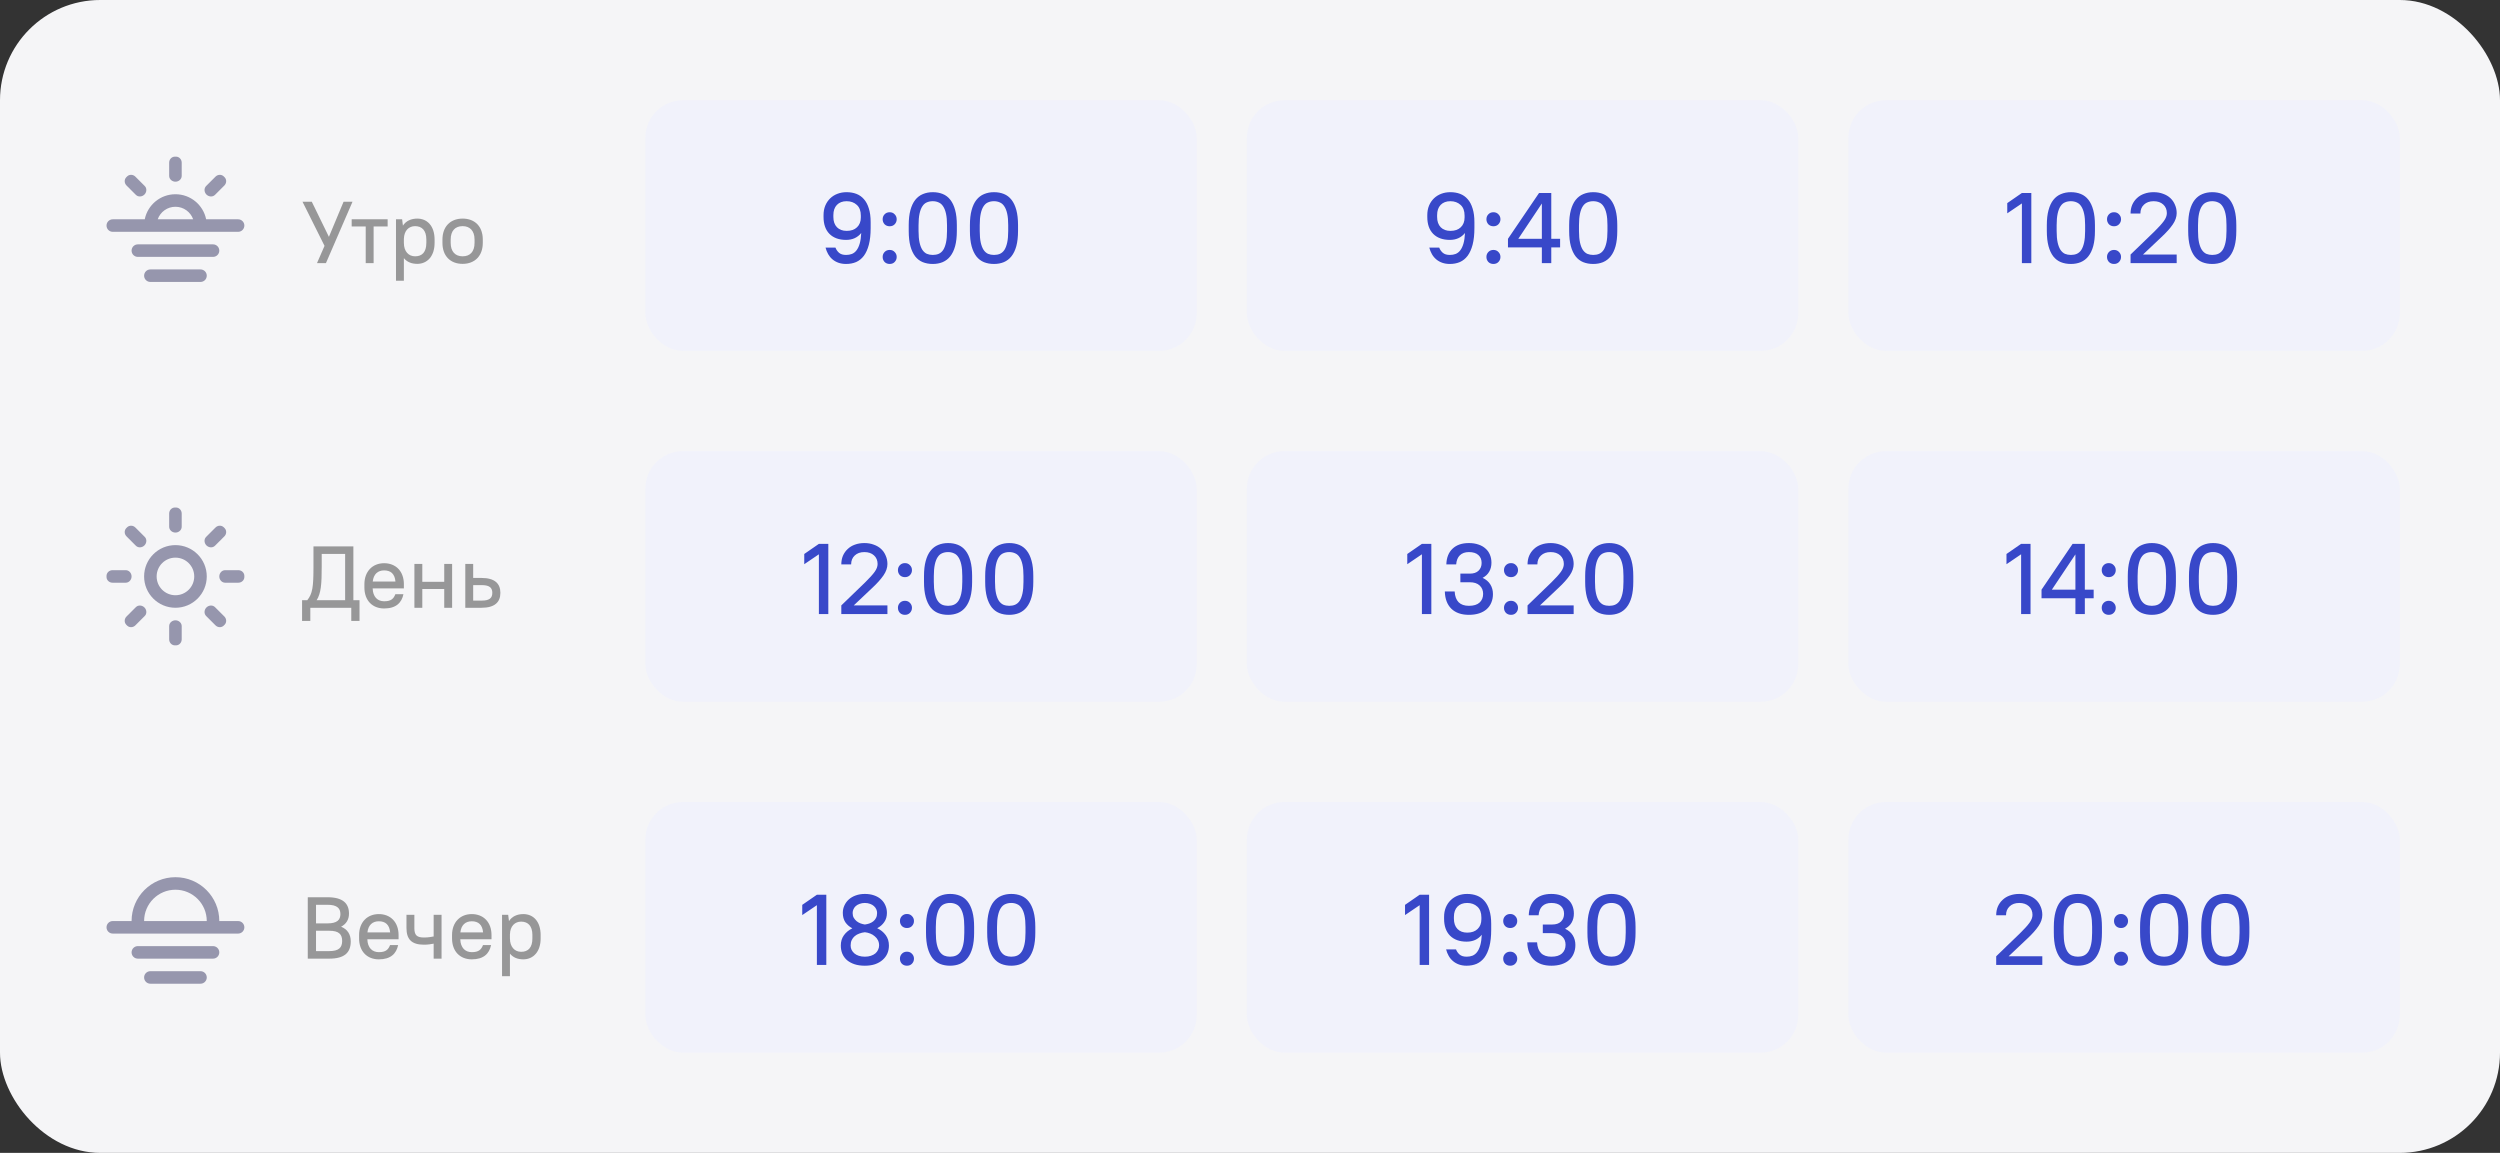 <?xml version="1.0" encoding="UTF-8"?> <svg xmlns="http://www.w3.org/2000/svg" width="399" height="184" viewBox="0 0 399 184" fill="none"><rect x="0" y="0" width="399" height="184" fill="#333333" stroke="none"/> <rect width="399" height="184" rx="16" fill="#F5F5F7"></rect> <g clip-path="url(#clip0_8914_11599)"> <rect x="103" y="16" width="88" height="40" rx="6" fill="#F1F2FB"></rect> <path d="M135.037 42.128C134.589 42.128 134.183 42.064 133.821 41.936C133.458 41.808 133.138 41.627 132.861 41.392C132.583 41.157 132.354 40.88 132.173 40.56C131.991 40.24 131.853 39.893 131.757 39.52H133.341C133.458 39.84 133.65 40.117 133.917 40.352C134.183 40.576 134.557 40.688 135.037 40.688C135.378 40.688 135.687 40.635 135.965 40.528C136.253 40.411 136.498 40.219 136.701 39.952C136.914 39.675 137.085 39.312 137.213 38.864C137.341 38.416 137.421 37.856 137.453 37.184C137.165 37.547 136.813 37.824 136.397 38.016C135.991 38.197 135.538 38.288 135.037 38.288C133.906 38.288 133.021 37.968 132.381 37.328C131.751 36.688 131.437 35.787 131.437 34.624V34.336C131.437 33.781 131.527 33.28 131.709 32.832C131.901 32.373 132.162 31.984 132.493 31.664C132.823 31.344 133.213 31.099 133.661 30.928C134.109 30.757 134.594 30.672 135.117 30.672C135.693 30.672 136.215 30.763 136.685 30.944C137.154 31.125 137.554 31.408 137.885 31.792C138.226 32.176 138.487 32.672 138.669 33.28C138.861 33.877 138.957 34.603 138.957 35.456V36.384C138.957 37.429 138.861 38.32 138.669 39.056C138.477 39.781 138.21 40.373 137.869 40.832C137.527 41.28 137.117 41.611 136.637 41.824C136.157 42.027 135.623 42.128 135.037 42.128ZM135.133 36.848C135.837 36.848 136.386 36.656 136.781 36.272C137.186 35.888 137.389 35.365 137.389 34.704V34.416C137.389 33.659 137.175 33.088 136.749 32.704C136.322 32.309 135.778 32.112 135.117 32.112C134.466 32.112 133.949 32.309 133.565 32.704C133.191 33.099 133.005 33.643 133.005 34.336V34.624C133.005 35.328 133.197 35.877 133.581 36.272C133.965 36.656 134.482 36.848 135.133 36.848ZM141.992 36.112C141.662 36.112 141.39 36.005 141.176 35.792C140.974 35.568 140.872 35.301 140.872 34.992C140.872 34.683 140.974 34.421 141.176 34.208C141.39 33.984 141.662 33.872 141.992 33.872C142.323 33.872 142.59 33.984 142.792 34.208C143.006 34.421 143.112 34.683 143.112 34.992C143.112 35.301 143.006 35.568 142.792 35.792C142.59 36.005 142.323 36.112 141.992 36.112ZM141.992 42.128C141.662 42.128 141.39 42.021 141.176 41.808C140.974 41.584 140.872 41.317 140.872 41.008C140.872 40.699 140.974 40.437 141.176 40.224C141.39 40 141.662 39.888 141.992 39.888C142.323 39.888 142.59 40 142.792 40.224C143.006 40.437 143.112 40.699 143.112 41.008C143.112 41.317 143.006 41.584 142.792 41.808C142.59 42.021 142.323 42.128 141.992 42.128ZM148.872 42.128C148.286 42.128 147.752 42.032 147.272 41.84C146.803 41.648 146.403 41.344 146.072 40.928C145.742 40.501 145.486 39.957 145.304 39.296C145.123 38.624 145.032 37.813 145.032 36.864V35.936C145.032 34.997 145.123 34.197 145.304 33.536C145.486 32.864 145.742 32.32 146.072 31.904C146.414 31.477 146.819 31.168 147.288 30.976C147.768 30.773 148.296 30.672 148.872 30.672C149.459 30.672 149.987 30.768 150.456 30.96C150.936 31.152 151.342 31.461 151.672 31.888C152.003 32.304 152.259 32.848 152.44 33.52C152.622 34.181 152.712 34.987 152.712 35.936V36.864C152.712 37.803 152.622 38.608 152.44 39.28C152.259 39.941 151.998 40.485 151.656 40.912C151.326 41.328 150.92 41.637 150.44 41.84C149.971 42.032 149.448 42.128 148.872 42.128ZM148.872 40.688C149.224 40.688 149.539 40.629 149.816 40.512C150.104 40.384 150.344 40.176 150.536 39.888C150.728 39.589 150.878 39.195 150.984 38.704C151.091 38.213 151.144 37.6 151.144 36.864V35.936C151.144 35.2 151.091 34.592 150.984 34.112C150.878 33.621 150.723 33.227 150.52 32.928C150.328 32.629 150.088 32.421 149.8 32.304C149.523 32.176 149.214 32.112 148.872 32.112C148.52 32.112 148.2 32.176 147.912 32.304C147.635 32.421 147.4 32.629 147.208 32.928C147.016 33.216 146.867 33.605 146.76 34.096C146.654 34.587 146.6 35.2 146.6 35.936V36.864C146.6 37.6 146.654 38.213 146.76 38.704C146.867 39.184 147.016 39.573 147.208 39.872C147.411 40.171 147.651 40.384 147.928 40.512C148.216 40.629 148.531 40.688 148.872 40.688ZM158.638 42.128C158.051 42.128 157.518 42.032 157.038 41.84C156.568 41.648 156.168 41.344 155.838 40.928C155.507 40.501 155.251 39.957 155.07 39.296C154.888 38.624 154.798 37.813 154.798 36.864V35.936C154.798 34.997 154.888 34.197 155.07 33.536C155.251 32.864 155.507 32.32 155.838 31.904C156.179 31.477 156.584 31.168 157.054 30.976C157.534 30.773 158.062 30.672 158.638 30.672C159.224 30.672 159.752 30.768 160.222 30.96C160.702 31.152 161.107 31.461 161.438 31.888C161.768 32.304 162.024 32.848 162.206 33.52C162.387 34.181 162.478 34.987 162.478 35.936V36.864C162.478 37.803 162.387 38.608 162.206 39.28C162.024 39.941 161.763 40.485 161.422 40.912C161.091 41.328 160.686 41.637 160.206 41.84C159.736 42.032 159.214 42.128 158.638 42.128ZM158.638 40.688C158.99 40.688 159.304 40.629 159.582 40.512C159.87 40.384 160.11 40.176 160.302 39.888C160.494 39.589 160.643 39.195 160.75 38.704C160.856 38.213 160.91 37.6 160.91 36.864V35.936C160.91 35.2 160.856 34.592 160.75 34.112C160.643 33.621 160.488 33.227 160.286 32.928C160.094 32.629 159.854 32.421 159.566 32.304C159.288 32.176 158.979 32.112 158.638 32.112C158.286 32.112 157.966 32.176 157.678 32.304C157.4 32.421 157.166 32.629 156.974 32.928C156.782 33.216 156.632 33.605 156.526 34.096C156.419 34.587 156.366 35.2 156.366 35.936V36.864C156.366 37.6 156.419 38.213 156.526 38.704C156.632 39.184 156.782 39.573 156.974 39.872C157.176 40.171 157.416 40.384 157.694 40.512C157.982 40.629 158.296 40.688 158.638 40.688Z" fill="#3848C9"></path> <rect x="199" y="16" width="88" height="40" rx="6" fill="#F1F2FB"></rect> <path d="M231.396 42.128C230.948 42.128 230.543 42.064 230.18 41.936C229.817 41.808 229.497 41.627 229.22 41.392C228.943 41.157 228.713 40.88 228.532 40.56C228.351 40.24 228.212 39.893 228.116 39.52H229.7C229.817 39.84 230.009 40.117 230.276 40.352C230.543 40.576 230.916 40.688 231.396 40.688C231.737 40.688 232.047 40.635 232.324 40.528C232.612 40.411 232.857 40.219 233.06 39.952C233.273 39.675 233.444 39.312 233.572 38.864C233.7 38.416 233.78 37.856 233.812 37.184C233.524 37.547 233.172 37.824 232.756 38.016C232.351 38.197 231.897 38.288 231.396 38.288C230.265 38.288 229.38 37.968 228.74 37.328C228.111 36.688 227.796 35.787 227.796 34.624V34.336C227.796 33.781 227.887 33.28 228.068 32.832C228.26 32.373 228.521 31.984 228.852 31.664C229.183 31.344 229.572 31.099 230.02 30.928C230.468 30.757 230.953 30.672 231.476 30.672C232.052 30.672 232.575 30.763 233.044 30.944C233.513 31.125 233.913 31.408 234.244 31.792C234.585 32.176 234.847 32.672 235.028 33.28C235.22 33.877 235.316 34.603 235.316 35.456V36.384C235.316 37.429 235.22 38.32 235.028 39.056C234.836 39.781 234.569 40.373 234.228 40.832C233.887 41.28 233.476 41.611 232.996 41.824C232.516 42.027 231.983 42.128 231.396 42.128ZM231.492 36.848C232.196 36.848 232.745 36.656 233.14 36.272C233.545 35.888 233.748 35.365 233.748 34.704V34.416C233.748 33.659 233.535 33.088 233.108 32.704C232.681 32.309 232.137 32.112 231.476 32.112C230.825 32.112 230.308 32.309 229.924 32.704C229.551 33.099 229.364 33.643 229.364 34.336V34.624C229.364 35.328 229.556 35.877 229.94 36.272C230.324 36.656 230.841 36.848 231.492 36.848ZM238.352 36.112C238.021 36.112 237.749 36.005 237.536 35.792C237.333 35.568 237.232 35.301 237.232 34.992C237.232 34.683 237.333 34.421 237.536 34.208C237.749 33.984 238.021 33.872 238.352 33.872C238.682 33.872 238.949 33.984 239.152 34.208C239.365 34.421 239.472 34.683 239.472 34.992C239.472 35.301 239.365 35.568 239.152 35.792C238.949 36.005 238.682 36.112 238.352 36.112ZM238.352 42.128C238.021 42.128 237.749 42.021 237.536 41.808C237.333 41.584 237.232 41.317 237.232 41.008C237.232 40.699 237.333 40.437 237.536 40.224C237.749 40 238.021 39.888 238.352 39.888C238.682 39.888 238.949 40 239.152 40.224C239.365 40.437 239.472 40.699 239.472 41.008C239.472 41.317 239.365 41.584 239.152 41.808C238.949 42.021 238.682 42.128 238.352 42.128ZM240.672 38.112L245.632 30.8H247.584V38.112H248.992V39.488H247.584V42H246.08V39.488H240.672V38.112ZM246.08 38.112V32.48L242.32 38.112H246.08ZM254.278 42.128C253.692 42.128 253.158 42.032 252.678 41.84C252.209 41.648 251.809 41.344 251.478 40.928C251.148 40.501 250.892 39.957 250.71 39.296C250.529 38.624 250.438 37.813 250.438 36.864V35.936C250.438 34.997 250.529 34.197 250.71 33.536C250.892 32.864 251.148 32.32 251.478 31.904C251.82 31.477 252.225 31.168 252.694 30.976C253.174 30.773 253.702 30.672 254.278 30.672C254.865 30.672 255.393 30.768 255.862 30.96C256.342 31.152 256.748 31.461 257.078 31.888C257.409 32.304 257.665 32.848 257.846 33.52C258.028 34.181 258.118 34.987 258.118 35.936V36.864C258.118 37.803 258.028 38.608 257.846 39.28C257.665 39.941 257.404 40.485 257.062 40.912C256.732 41.328 256.326 41.637 255.846 41.84C255.377 42.032 254.854 42.128 254.278 42.128ZM254.278 40.688C254.63 40.688 254.945 40.629 255.222 40.512C255.51 40.384 255.75 40.176 255.942 39.888C256.134 39.589 256.284 39.195 256.39 38.704C256.497 38.213 256.55 37.6 256.55 36.864V35.936C256.55 35.2 256.497 34.592 256.39 34.112C256.284 33.621 256.129 33.227 255.926 32.928C255.734 32.629 255.494 32.421 255.206 32.304C254.929 32.176 254.62 32.112 254.278 32.112C253.926 32.112 253.606 32.176 253.318 32.304C253.041 32.421 252.806 32.629 252.614 32.928C252.422 33.216 252.273 33.605 252.166 34.096C252.06 34.587 252.006 35.2 252.006 35.936V36.864C252.006 37.6 252.06 38.213 252.166 38.704C252.273 39.184 252.422 39.573 252.614 39.872C252.817 40.171 253.057 40.384 253.334 40.512C253.622 40.629 253.937 40.688 254.278 40.688Z" fill="#3848C9"></path> <rect x="295" y="16" width="88" height="40" rx="6" fill="#F1F2FB"></rect> <path d="M320.359 32.416L322.695 30.8H324.199V42H322.695V32.464L320.359 34.048V32.416ZM330.513 42.128C329.926 42.128 329.393 42.032 328.913 41.84C328.443 41.648 328.043 41.344 327.713 40.928C327.382 40.501 327.126 39.957 326.945 39.296C326.763 38.624 326.673 37.813 326.673 36.864V35.936C326.673 34.997 326.763 34.197 326.945 33.536C327.126 32.864 327.382 32.32 327.713 31.904C328.054 31.477 328.459 31.168 328.929 30.976C329.409 30.773 329.937 30.672 330.513 30.672C331.099 30.672 331.627 30.768 332.097 30.96C332.577 31.152 332.982 31.461 333.313 31.888C333.643 32.304 333.899 32.848 334.081 33.52C334.262 34.181 334.353 34.987 334.353 35.936V36.864C334.353 37.803 334.262 38.608 334.081 39.28C333.899 39.941 333.638 40.485 333.297 40.912C332.966 41.328 332.561 41.637 332.081 41.84C331.611 42.032 331.089 42.128 330.513 42.128ZM330.513 40.688C330.865 40.688 331.179 40.629 331.457 40.512C331.745 40.384 331.985 40.176 332.177 39.888C332.369 39.589 332.518 39.195 332.625 38.704C332.731 38.213 332.785 37.6 332.785 36.864V35.936C332.785 35.2 332.731 34.592 332.625 34.112C332.518 33.621 332.363 33.227 332.161 32.928C331.969 32.629 331.729 32.421 331.441 32.304C331.163 32.176 330.854 32.112 330.513 32.112C330.161 32.112 329.841 32.176 329.553 32.304C329.275 32.421 329.041 32.629 328.849 32.928C328.657 33.216 328.507 33.605 328.401 34.096C328.294 34.587 328.241 35.2 328.241 35.936V36.864C328.241 37.6 328.294 38.213 328.401 38.704C328.507 39.184 328.657 39.573 328.849 39.872C329.051 40.171 329.291 40.384 329.569 40.512C329.857 40.629 330.171 40.688 330.513 40.688ZM337.398 36.112C337.068 36.112 336.796 36.005 336.582 35.792C336.38 35.568 336.278 35.301 336.278 34.992C336.278 34.683 336.38 34.421 336.582 34.208C336.796 33.984 337.068 33.872 337.398 33.872C337.729 33.872 337.996 33.984 338.198 34.208C338.412 34.421 338.518 34.683 338.518 34.992C338.518 35.301 338.412 35.568 338.198 35.792C337.996 36.005 337.729 36.112 337.398 36.112ZM337.398 42.128C337.068 42.128 336.796 42.021 336.582 41.808C336.38 41.584 336.278 41.317 336.278 41.008C336.278 40.699 336.38 40.437 336.582 40.224C336.796 40 337.068 39.888 337.398 39.888C337.729 39.888 337.996 40 338.198 40.224C338.412 40.437 338.518 40.699 338.518 41.008C338.518 41.317 338.412 41.584 338.198 41.808C337.996 42.021 337.729 42.128 337.398 42.128ZM340.038 40.624L343.862 36.928C344.545 36.256 345.041 35.707 345.35 35.28C345.67 34.843 345.83 34.421 345.83 34.016C345.83 33.451 345.638 32.992 345.254 32.64C344.87 32.288 344.358 32.112 343.718 32.112C343.078 32.112 342.566 32.293 342.182 32.656C341.798 33.008 341.606 33.483 341.606 34.08H340.038C340.038 33.579 340.124 33.12 340.294 32.704C340.476 32.288 340.726 31.931 341.046 31.632C341.366 31.323 341.75 31.088 342.198 30.928C342.657 30.757 343.164 30.672 343.718 30.672C344.273 30.672 344.774 30.757 345.222 30.928C345.681 31.088 346.07 31.317 346.39 31.616C346.71 31.915 346.956 32.272 347.126 32.688C347.308 33.093 347.398 33.536 347.398 34.016C347.398 34.613 347.19 35.216 346.774 35.824C346.358 36.432 345.756 37.104 344.966 37.84L342.022 40.624H347.398V42H340.038V40.624ZM353.075 42.128C352.489 42.128 351.955 42.032 351.475 41.84C351.006 41.648 350.606 41.344 350.275 40.928C349.945 40.501 349.689 39.957 349.507 39.296C349.326 38.624 349.235 37.813 349.235 36.864V35.936C349.235 34.997 349.326 34.197 349.507 33.536C349.689 32.864 349.945 32.32 350.275 31.904C350.617 31.477 351.022 31.168 351.491 30.976C351.971 30.773 352.499 30.672 353.075 30.672C353.662 30.672 354.19 30.768 354.659 30.96C355.139 31.152 355.545 31.461 355.875 31.888C356.206 32.304 356.462 32.848 356.643 33.52C356.825 34.181 356.915 34.987 356.915 35.936V36.864C356.915 37.803 356.825 38.608 356.643 39.28C356.462 39.941 356.201 40.485 355.859 40.912C355.529 41.328 355.123 41.637 354.643 41.84C354.174 42.032 353.651 42.128 353.075 42.128ZM353.075 40.688C353.427 40.688 353.742 40.629 354.019 40.512C354.307 40.384 354.547 40.176 354.739 39.888C354.931 39.589 355.081 39.195 355.187 38.704C355.294 38.213 355.347 37.6 355.347 36.864V35.936C355.347 35.2 355.294 34.592 355.187 34.112C355.081 33.621 354.926 33.227 354.723 32.928C354.531 32.629 354.291 32.421 354.003 32.304C353.726 32.176 353.417 32.112 353.075 32.112C352.723 32.112 352.403 32.176 352.115 32.304C351.838 32.421 351.603 32.629 351.411 32.928C351.219 33.216 351.07 33.605 350.963 34.096C350.857 34.587 350.803 35.2 350.803 35.936V36.864C350.803 37.6 350.857 38.213 350.963 38.704C351.07 39.184 351.219 39.573 351.411 39.872C351.614 40.171 351.854 40.384 352.131 40.512C352.419 40.629 352.734 40.688 353.075 40.688Z" fill="#3848C9"></path> </g> <g clip-path="url(#clip1_8914_11599)"> <rect x="103" y="72" width="88" height="40" rx="6" fill="#F1F2FB"></rect> <path d="M128.359 88.416L130.695 86.8H132.199V98H130.695V88.464L128.359 90.048V88.416ZM134.273 96.624L138.097 92.928C138.779 92.256 139.275 91.707 139.585 91.28C139.905 90.843 140.065 90.421 140.065 90.016C140.065 89.451 139.873 88.992 139.489 88.64C139.105 88.288 138.593 88.112 137.953 88.112C137.313 88.112 136.801 88.293 136.417 88.656C136.033 89.008 135.841 89.483 135.841 90.08H134.273C134.273 89.579 134.358 89.12 134.529 88.704C134.71 88.288 134.961 87.931 135.281 87.632C135.601 87.323 135.985 87.088 136.433 86.928C136.891 86.757 137.398 86.672 137.953 86.672C138.507 86.672 139.009 86.757 139.457 86.928C139.915 87.088 140.305 87.317 140.625 87.616C140.945 87.915 141.19 88.272 141.361 88.688C141.542 89.093 141.633 89.536 141.633 90.016C141.633 90.613 141.425 91.216 141.009 91.824C140.593 92.432 139.99 93.104 139.201 93.84L136.257 96.624H141.633V98H134.273V96.624ZM144.43 92.112C144.099 92.112 143.827 92.005 143.614 91.792C143.411 91.568 143.31 91.301 143.31 90.992C143.31 90.683 143.411 90.421 143.614 90.208C143.827 89.984 144.099 89.872 144.43 89.872C144.76 89.872 145.027 89.984 145.23 90.208C145.443 90.421 145.55 90.683 145.55 90.992C145.55 91.301 145.443 91.568 145.23 91.792C145.027 92.005 144.76 92.112 144.43 92.112ZM144.43 98.128C144.099 98.128 143.827 98.021 143.614 97.808C143.411 97.584 143.31 97.317 143.31 97.008C143.31 96.699 143.411 96.437 143.614 96.224C143.827 96 144.099 95.888 144.43 95.888C144.76 95.888 145.027 96 145.23 96.224C145.443 96.437 145.55 96.699 145.55 97.008C145.55 97.317 145.443 97.584 145.23 97.808C145.027 98.021 144.76 98.128 144.43 98.128ZM151.31 98.128C150.723 98.128 150.19 98.032 149.71 97.84C149.24 97.648 148.84 97.344 148.51 96.928C148.179 96.501 147.923 95.957 147.742 95.296C147.56 94.624 147.47 93.813 147.47 92.864V91.936C147.47 90.997 147.56 90.197 147.742 89.536C147.923 88.864 148.179 88.32 148.51 87.904C148.851 87.477 149.256 87.168 149.726 86.976C150.206 86.773 150.734 86.672 151.31 86.672C151.896 86.672 152.424 86.768 152.894 86.96C153.374 87.152 153.779 87.461 154.11 87.888C154.44 88.304 154.696 88.848 154.878 89.52C155.059 90.181 155.15 90.987 155.15 91.936V92.864C155.15 93.803 155.059 94.608 154.878 95.28C154.696 95.941 154.435 96.485 154.094 96.912C153.763 97.328 153.358 97.637 152.878 97.84C152.408 98.032 151.886 98.128 151.31 98.128ZM151.31 96.688C151.662 96.688 151.976 96.629 152.254 96.512C152.542 96.384 152.782 96.176 152.974 95.888C153.166 95.589 153.315 95.195 153.422 94.704C153.528 94.213 153.582 93.6 153.582 92.864V91.936C153.582 91.2 153.528 90.592 153.422 90.112C153.315 89.621 153.16 89.227 152.958 88.928C152.766 88.629 152.526 88.421 152.238 88.304C151.96 88.176 151.651 88.112 151.31 88.112C150.958 88.112 150.638 88.176 150.35 88.304C150.072 88.421 149.838 88.629 149.646 88.928C149.454 89.216 149.304 89.605 149.198 90.096C149.091 90.587 149.038 91.2 149.038 91.936V92.864C149.038 93.6 149.091 94.213 149.198 94.704C149.304 95.184 149.454 95.573 149.646 95.872C149.848 96.171 150.088 96.384 150.366 96.512C150.654 96.629 150.968 96.688 151.31 96.688ZM161.075 98.128C160.489 98.128 159.955 98.032 159.475 97.84C159.006 97.648 158.606 97.344 158.275 96.928C157.945 96.501 157.689 95.957 157.507 95.296C157.326 94.624 157.235 93.813 157.235 92.864V91.936C157.235 90.997 157.326 90.197 157.507 89.536C157.689 88.864 157.945 88.32 158.275 87.904C158.617 87.477 159.022 87.168 159.491 86.976C159.971 86.773 160.499 86.672 161.075 86.672C161.662 86.672 162.19 86.768 162.659 86.96C163.139 87.152 163.545 87.461 163.875 87.888C164.206 88.304 164.462 88.848 164.643 89.52C164.825 90.181 164.915 90.987 164.915 91.936V92.864C164.915 93.803 164.825 94.608 164.643 95.28C164.462 95.941 164.201 96.485 163.859 96.912C163.529 97.328 163.123 97.637 162.643 97.84C162.174 98.032 161.651 98.128 161.075 98.128ZM161.075 96.688C161.427 96.688 161.742 96.629 162.019 96.512C162.307 96.384 162.547 96.176 162.739 95.888C162.931 95.589 163.081 95.195 163.187 94.704C163.294 94.213 163.347 93.6 163.347 92.864V91.936C163.347 91.2 163.294 90.592 163.187 90.112C163.081 89.621 162.926 89.227 162.723 88.928C162.531 88.629 162.291 88.421 162.003 88.304C161.726 88.176 161.417 88.112 161.075 88.112C160.723 88.112 160.403 88.176 160.115 88.304C159.838 88.421 159.603 88.629 159.411 88.928C159.219 89.216 159.07 89.605 158.963 90.096C158.857 90.587 158.803 91.2 158.803 91.936V92.864C158.803 93.6 158.857 94.213 158.963 94.704C159.07 95.184 159.219 95.573 159.411 95.872C159.614 96.171 159.854 96.384 160.131 96.512C160.419 96.629 160.734 96.688 161.075 96.688Z" fill="#3848C9"></path> <rect x="199" y="72" width="88" height="40" rx="6" fill="#F1F2FB"></rect> <path d="M224.601 88.416L226.937 86.8H228.441V98H226.937V88.464L224.601 90.048V88.416ZM234.435 98.128C233.24 98.128 232.307 97.803 231.635 97.152C230.974 96.501 230.627 95.584 230.595 94.4H232.163C232.248 95.925 233.006 96.688 234.435 96.688C235.192 96.688 235.758 96.517 236.131 96.176C236.515 95.824 236.707 95.36 236.707 94.784C236.707 94.229 236.52 93.781 236.147 93.44C235.784 93.099 235.262 92.928 234.579 92.928H233.075V91.552H234.579C235.187 91.552 235.651 91.397 235.971 91.088C236.302 90.768 236.467 90.352 236.467 89.84C236.467 89.317 236.296 88.901 235.955 88.592C235.614 88.272 235.107 88.112 234.435 88.112C233.827 88.112 233.347 88.283 232.995 88.624C232.654 88.955 232.456 89.44 232.403 90.08H230.835C230.867 89.013 231.192 88.181 231.811 87.584C232.44 86.976 233.315 86.672 234.435 86.672C235.011 86.672 235.523 86.752 235.971 86.912C236.419 87.061 236.792 87.275 237.091 87.552C237.4 87.819 237.635 88.149 237.795 88.544C237.955 88.928 238.035 89.349 238.035 89.808C238.035 90.341 237.918 90.816 237.683 91.232C237.448 91.648 237.096 91.979 236.627 92.224C237.171 92.48 237.582 92.832 237.859 93.28C238.136 93.728 238.275 94.24 238.275 94.816C238.275 95.307 238.19 95.755 238.019 96.16C237.859 96.565 237.614 96.917 237.283 97.216C236.963 97.504 236.563 97.728 236.083 97.888C235.603 98.048 235.054 98.128 234.435 98.128ZM241.156 92.112C240.826 92.112 240.554 92.005 240.34 91.792C240.138 91.568 240.036 91.301 240.036 90.992C240.036 90.683 240.138 90.421 240.34 90.208C240.554 89.984 240.826 89.872 241.156 89.872C241.487 89.872 241.754 89.984 241.956 90.208C242.17 90.421 242.276 90.683 242.276 90.992C242.276 91.301 242.17 91.568 241.956 91.792C241.754 92.005 241.487 92.112 241.156 92.112ZM241.156 98.128C240.826 98.128 240.554 98.021 240.34 97.808C240.138 97.584 240.036 97.317 240.036 97.008C240.036 96.699 240.138 96.437 240.34 96.224C240.554 96 240.826 95.888 241.156 95.888C241.487 95.888 241.754 96 241.956 96.224C242.17 96.437 242.276 96.699 242.276 97.008C242.276 97.317 242.17 97.584 241.956 97.808C241.754 98.021 241.487 98.128 241.156 98.128ZM243.796 96.624L247.62 92.928C248.303 92.256 248.799 91.707 249.108 91.28C249.428 90.843 249.588 90.421 249.588 90.016C249.588 89.451 249.396 88.992 249.012 88.64C248.628 88.288 248.116 88.112 247.476 88.112C246.836 88.112 246.324 88.293 245.94 88.656C245.556 89.008 245.364 89.483 245.364 90.08H243.796C243.796 89.579 243.882 89.12 244.052 88.704C244.234 88.288 244.484 87.931 244.804 87.632C245.124 87.323 245.508 87.088 245.956 86.928C246.415 86.757 246.922 86.672 247.476 86.672C248.031 86.672 248.532 86.757 248.98 86.928C249.439 87.088 249.828 87.317 250.148 87.616C250.468 87.915 250.714 88.272 250.884 88.688C251.066 89.093 251.156 89.536 251.156 90.016C251.156 90.613 250.948 91.216 250.532 91.824C250.116 92.432 249.514 93.104 248.724 93.84L245.78 96.624H251.156V98H243.796V96.624ZM256.833 98.128C256.246 98.128 255.713 98.032 255.233 97.84C254.764 97.648 254.364 97.344 254.033 96.928C253.702 96.501 253.446 95.957 253.265 95.296C253.084 94.624 252.993 93.813 252.993 92.864V91.936C252.993 90.997 253.084 90.197 253.265 89.536C253.446 88.864 253.702 88.32 254.033 87.904C254.374 87.477 254.78 87.168 255.249 86.976C255.729 86.773 256.257 86.672 256.833 86.672C257.42 86.672 257.948 86.768 258.417 86.96C258.897 87.152 259.302 87.461 259.633 87.888C259.964 88.304 260.22 88.848 260.401 89.52C260.582 90.181 260.673 90.987 260.673 91.936V92.864C260.673 93.803 260.582 94.608 260.401 95.28C260.22 95.941 259.958 96.485 259.617 96.912C259.286 97.328 258.881 97.637 258.401 97.84C257.932 98.032 257.409 98.128 256.833 98.128ZM256.833 96.688C257.185 96.688 257.5 96.629 257.777 96.512C258.065 96.384 258.305 96.176 258.497 95.888C258.689 95.589 258.838 95.195 258.945 94.704C259.052 94.213 259.105 93.6 259.105 92.864V91.936C259.105 91.2 259.052 90.592 258.945 90.112C258.838 89.621 258.684 89.227 258.481 88.928C258.289 88.629 258.049 88.421 257.761 88.304C257.484 88.176 257.174 88.112 256.833 88.112C256.481 88.112 256.161 88.176 255.873 88.304C255.596 88.421 255.361 88.629 255.169 88.928C254.977 89.216 254.828 89.605 254.721 90.096C254.614 90.587 254.561 91.2 254.561 91.936V92.864C254.561 93.6 254.614 94.213 254.721 94.704C254.828 95.184 254.977 95.573 255.169 95.872C255.372 96.171 255.612 96.384 255.889 96.512C256.177 96.629 256.492 96.688 256.833 96.688Z" fill="#3848C9"></path> <rect x="295" y="72" width="88" height="40" rx="6" fill="#F1F2FB"></rect> <path d="M320.234 88.416L322.57 86.8H324.074V98H322.57V88.464L320.234 90.048V88.416ZM325.828 94.112L330.788 86.8H332.74V94.112H334.148V95.488H332.74V98H331.236V95.488H325.828V94.112ZM331.236 94.112V88.48L327.476 94.112H331.236ZM336.555 92.112C336.224 92.112 335.952 92.005 335.739 91.792C335.536 91.568 335.435 91.301 335.435 90.992C335.435 90.683 335.536 90.421 335.739 90.208C335.952 89.984 336.224 89.872 336.555 89.872C336.885 89.872 337.152 89.984 337.355 90.208C337.568 90.421 337.675 90.683 337.675 90.992C337.675 91.301 337.568 91.568 337.355 91.792C337.152 92.005 336.885 92.112 336.555 92.112ZM336.555 98.128C336.224 98.128 335.952 98.021 335.739 97.808C335.536 97.584 335.435 97.317 335.435 97.008C335.435 96.699 335.536 96.437 335.739 96.224C335.952 96 336.224 95.888 336.555 95.888C336.885 95.888 337.152 96 337.355 96.224C337.568 96.437 337.675 96.699 337.675 97.008C337.675 97.317 337.568 97.584 337.355 97.808C337.152 98.021 336.885 98.128 336.555 98.128ZM343.435 98.128C342.848 98.128 342.315 98.032 341.835 97.84C341.365 97.648 340.965 97.344 340.635 96.928C340.304 96.501 340.048 95.957 339.867 95.296C339.685 94.624 339.595 93.813 339.595 92.864V91.936C339.595 90.997 339.685 90.197 339.867 89.536C340.048 88.864 340.304 88.32 340.635 87.904C340.976 87.477 341.381 87.168 341.851 86.976C342.331 86.773 342.859 86.672 343.435 86.672C344.021 86.672 344.549 86.768 345.019 86.96C345.499 87.152 345.904 87.461 346.235 87.888C346.565 88.304 346.821 88.848 347.003 89.52C347.184 90.181 347.275 90.987 347.275 91.936V92.864C347.275 93.803 347.184 94.608 347.003 95.28C346.821 95.941 346.56 96.485 346.219 96.912C345.888 97.328 345.483 97.637 345.003 97.84C344.533 98.032 344.011 98.128 343.435 98.128ZM343.435 96.688C343.787 96.688 344.101 96.629 344.379 96.512C344.667 96.384 344.907 96.176 345.099 95.888C345.291 95.589 345.44 95.195 345.547 94.704C345.653 94.213 345.707 93.6 345.707 92.864V91.936C345.707 91.2 345.653 90.592 345.547 90.112C345.44 89.621 345.285 89.227 345.083 88.928C344.891 88.629 344.651 88.421 344.363 88.304C344.085 88.176 343.776 88.112 343.435 88.112C343.083 88.112 342.763 88.176 342.475 88.304C342.197 88.421 341.963 88.629 341.771 88.928C341.579 89.216 341.429 89.605 341.323 90.096C341.216 90.587 341.163 91.2 341.163 91.936V92.864C341.163 93.6 341.216 94.213 341.323 94.704C341.429 95.184 341.579 95.573 341.771 95.872C341.973 96.171 342.213 96.384 342.491 96.512C342.779 96.629 343.093 96.688 343.435 96.688ZM353.2 98.128C352.614 98.128 352.08 98.032 351.6 97.84C351.131 97.648 350.731 97.344 350.4 96.928C350.07 96.501 349.814 95.957 349.632 95.296C349.451 94.624 349.36 93.813 349.36 92.864V91.936C349.36 90.997 349.451 90.197 349.632 89.536C349.814 88.864 350.07 88.32 350.4 87.904C350.742 87.477 351.147 87.168 351.616 86.976C352.096 86.773 352.624 86.672 353.2 86.672C353.787 86.672 354.315 86.768 354.784 86.96C355.264 87.152 355.67 87.461 356 87.888C356.331 88.304 356.587 88.848 356.768 89.52C356.95 90.181 357.04 90.987 357.04 91.936V92.864C357.04 93.803 356.95 94.608 356.768 95.28C356.587 95.941 356.326 96.485 355.984 96.912C355.654 97.328 355.248 97.637 354.768 97.84C354.299 98.032 353.776 98.128 353.2 98.128ZM353.2 96.688C353.552 96.688 353.867 96.629 354.144 96.512C354.432 96.384 354.672 96.176 354.864 95.888C355.056 95.589 355.206 95.195 355.312 94.704C355.419 94.213 355.472 93.6 355.472 92.864V91.936C355.472 91.2 355.419 90.592 355.312 90.112C355.206 89.621 355.051 89.227 354.848 88.928C354.656 88.629 354.416 88.421 354.128 88.304C353.851 88.176 353.542 88.112 353.2 88.112C352.848 88.112 352.528 88.176 352.24 88.304C351.963 88.421 351.728 88.629 351.536 88.928C351.344 89.216 351.195 89.605 351.088 90.096C350.982 90.587 350.928 91.2 350.928 91.936V92.864C350.928 93.6 350.982 94.213 351.088 94.704C351.195 95.184 351.344 95.573 351.536 95.872C351.739 96.171 351.979 96.384 352.256 96.512C352.544 96.629 352.859 96.688 353.2 96.688Z" fill="#3848C9"></path> </g> <g clip-path="url(#clip2_8914_11599)"> <rect x="103" y="128" width="88" height="40" rx="6" fill="#F1F2FB"></rect> <path d="M128.039 144.416L130.375 142.8H131.879V154H130.375V144.464L128.039 146.048V144.416ZM138.033 154.128C137.403 154.128 136.849 154.048 136.369 153.888C135.899 153.728 135.499 153.509 135.169 153.232C134.849 152.944 134.603 152.603 134.433 152.208C134.273 151.813 134.193 151.381 134.193 150.912C134.193 150.272 134.358 149.723 134.689 149.264C135.03 148.795 135.478 148.427 136.033 148.16C135.563 147.915 135.19 147.589 134.913 147.184C134.646 146.779 134.513 146.283 134.513 145.696C134.513 145.269 134.598 144.875 134.769 144.512C134.939 144.139 135.174 143.819 135.473 143.552C135.782 143.275 136.15 143.061 136.577 142.912C137.014 142.752 137.499 142.672 138.033 142.672C138.577 142.672 139.062 142.747 139.489 142.896C139.926 143.045 140.294 143.253 140.593 143.52C140.902 143.787 141.137 144.107 141.297 144.48C141.467 144.853 141.553 145.259 141.553 145.696C141.553 146.272 141.409 146.763 141.121 147.168C140.843 147.573 140.47 147.899 140.001 148.144C140.566 148.411 141.019 148.779 141.361 149.248C141.702 149.707 141.873 150.261 141.873 150.912C141.873 151.371 141.787 151.797 141.617 152.192C141.446 152.576 141.195 152.912 140.865 153.2C140.545 153.488 140.145 153.717 139.665 153.888C139.185 154.048 138.641 154.128 138.033 154.128ZM138.033 152.688C138.395 152.688 138.715 152.64 138.993 152.544C139.281 152.448 139.521 152.32 139.713 152.16C139.905 151.989 140.049 151.797 140.145 151.584C140.251 151.36 140.305 151.131 140.305 150.896C140.305 150.576 140.241 150.293 140.113 150.048C139.985 149.803 139.814 149.595 139.601 149.424C139.398 149.243 139.158 149.099 138.881 148.992C138.614 148.885 138.331 148.816 138.033 148.784C137.723 148.816 137.43 148.885 137.153 148.992C136.875 149.088 136.63 149.227 136.417 149.408C136.214 149.579 136.054 149.787 135.937 150.032C135.819 150.277 135.761 150.565 135.761 150.896C135.761 151.141 135.809 151.371 135.905 151.584C136.011 151.797 136.161 151.989 136.353 152.16C136.545 152.32 136.779 152.448 137.057 152.544C137.345 152.64 137.67 152.688 138.033 152.688ZM138.033 147.552C138.267 147.52 138.502 147.467 138.737 147.392C138.971 147.307 139.179 147.195 139.361 147.056C139.553 146.907 139.702 146.725 139.809 146.512C139.926 146.288 139.985 146.021 139.985 145.712C139.985 145.509 139.942 145.312 139.857 145.12C139.771 144.928 139.643 144.757 139.473 144.608C139.313 144.459 139.11 144.341 138.865 144.256C138.619 144.16 138.342 144.112 138.033 144.112C137.723 144.112 137.446 144.16 137.201 144.256C136.955 144.341 136.747 144.459 136.577 144.608C136.417 144.757 136.294 144.928 136.209 145.12C136.123 145.312 136.081 145.509 136.081 145.712C136.081 146.011 136.139 146.267 136.257 146.48C136.385 146.693 136.539 146.875 136.721 147.024C136.913 147.173 137.121 147.291 137.345 147.376C137.579 147.461 137.809 147.52 138.033 147.552ZM144.75 148.112C144.419 148.112 144.147 148.005 143.934 147.792C143.731 147.568 143.63 147.301 143.63 146.992C143.63 146.683 143.731 146.421 143.934 146.208C144.147 145.984 144.419 145.872 144.75 145.872C145.081 145.872 145.347 145.984 145.55 146.208C145.763 146.421 145.87 146.683 145.87 146.992C145.87 147.301 145.763 147.568 145.55 147.792C145.347 148.005 145.081 148.112 144.75 148.112ZM144.75 154.128C144.419 154.128 144.147 154.021 143.934 153.808C143.731 153.584 143.63 153.317 143.63 153.008C143.63 152.699 143.731 152.437 143.934 152.224C144.147 152 144.419 151.888 144.75 151.888C145.081 151.888 145.347 152 145.55 152.224C145.763 152.437 145.87 152.699 145.87 153.008C145.87 153.317 145.763 153.584 145.55 153.808C145.347 154.021 145.081 154.128 144.75 154.128ZM151.63 154.128C151.043 154.128 150.51 154.032 150.03 153.84C149.561 153.648 149.161 153.344 148.83 152.928C148.499 152.501 148.243 151.957 148.062 151.296C147.881 150.624 147.79 149.813 147.79 148.864V147.936C147.79 146.997 147.881 146.197 148.062 145.536C148.243 144.864 148.499 144.32 148.83 143.904C149.171 143.477 149.577 143.168 150.046 142.976C150.526 142.773 151.054 142.672 151.63 142.672C152.217 142.672 152.745 142.768 153.214 142.96C153.694 143.152 154.099 143.461 154.43 143.888C154.761 144.304 155.017 144.848 155.198 145.52C155.379 146.181 155.47 146.987 155.47 147.936V148.864C155.47 149.803 155.379 150.608 155.198 151.28C155.017 151.941 154.755 152.485 154.414 152.912C154.083 153.328 153.678 153.637 153.198 153.84C152.729 154.032 152.206 154.128 151.63 154.128ZM151.63 152.688C151.982 152.688 152.297 152.629 152.574 152.512C152.862 152.384 153.102 152.176 153.294 151.888C153.486 151.589 153.635 151.195 153.742 150.704C153.849 150.213 153.902 149.6 153.902 148.864V147.936C153.902 147.2 153.849 146.592 153.742 146.112C153.635 145.621 153.481 145.227 153.278 144.928C153.086 144.629 152.846 144.421 152.558 144.304C152.281 144.176 151.971 144.112 151.63 144.112C151.278 144.112 150.958 144.176 150.67 144.304C150.393 144.421 150.158 144.629 149.966 144.928C149.774 145.216 149.625 145.605 149.518 146.096C149.411 146.587 149.358 147.2 149.358 147.936V148.864C149.358 149.6 149.411 150.213 149.518 150.704C149.625 151.184 149.774 151.573 149.966 151.872C150.169 152.171 150.409 152.384 150.686 152.512C150.974 152.629 151.289 152.688 151.63 152.688ZM161.396 154.128C160.809 154.128 160.276 154.032 159.796 153.84C159.326 153.648 158.926 153.344 158.596 152.928C158.265 152.501 158.009 151.957 157.828 151.296C157.646 150.624 157.556 149.813 157.556 148.864V147.936C157.556 146.997 157.646 146.197 157.828 145.536C158.009 144.864 158.265 144.32 158.596 143.904C158.937 143.477 159.342 143.168 159.812 142.976C160.292 142.773 160.82 142.672 161.396 142.672C161.982 142.672 162.51 142.768 162.98 142.96C163.46 143.152 163.865 143.461 164.196 143.888C164.526 144.304 164.782 144.848 164.964 145.52C165.145 146.181 165.236 146.987 165.236 147.936V148.864C165.236 149.803 165.145 150.608 164.964 151.28C164.782 151.941 164.521 152.485 164.18 152.912C163.849 153.328 163.444 153.637 162.964 153.84C162.494 154.032 161.972 154.128 161.396 154.128ZM161.396 152.688C161.748 152.688 162.062 152.629 162.34 152.512C162.628 152.384 162.868 152.176 163.06 151.888C163.252 151.589 163.401 151.195 163.508 150.704C163.614 150.213 163.668 149.6 163.668 148.864V147.936C163.668 147.2 163.614 146.592 163.508 146.112C163.401 145.621 163.246 145.227 163.044 144.928C162.852 144.629 162.612 144.421 162.324 144.304C162.046 144.176 161.737 144.112 161.396 144.112C161.044 144.112 160.724 144.176 160.436 144.304C160.158 144.421 159.924 144.629 159.732 144.928C159.54 145.216 159.39 145.605 159.284 146.096C159.177 146.587 159.124 147.2 159.124 147.936V148.864C159.124 149.6 159.177 150.213 159.284 150.704C159.39 151.184 159.54 151.573 159.732 151.872C159.934 152.171 160.174 152.384 160.452 152.512C160.74 152.629 161.054 152.688 161.396 152.688Z" fill="#3848C9"></path> <rect x="199" y="128" width="88" height="40" rx="6" fill="#F1F2FB"></rect> <path d="M224.242 144.416L226.578 142.8H228.082V154H226.578V144.464L224.242 146.048V144.416ZM234.076 154.128C233.628 154.128 233.222 154.064 232.86 153.936C232.497 153.808 232.177 153.627 231.9 153.392C231.622 153.157 231.393 152.88 231.212 152.56C231.03 152.24 230.892 151.893 230.796 151.52H232.38C232.497 151.84 232.689 152.117 232.956 152.352C233.222 152.576 233.596 152.688 234.076 152.688C234.417 152.688 234.726 152.635 235.004 152.528C235.292 152.411 235.537 152.219 235.74 151.952C235.953 151.675 236.124 151.312 236.252 150.864C236.38 150.416 236.46 149.856 236.492 149.184C236.204 149.547 235.852 149.824 235.436 150.016C235.03 150.197 234.577 150.288 234.076 150.288C232.945 150.288 232.06 149.968 231.42 149.328C230.79 148.688 230.476 147.787 230.476 146.624V146.336C230.476 145.781 230.566 145.28 230.748 144.832C230.94 144.373 231.201 143.984 231.532 143.664C231.862 143.344 232.252 143.099 232.7 142.928C233.148 142.757 233.633 142.672 234.156 142.672C234.732 142.672 235.254 142.763 235.724 142.944C236.193 143.125 236.593 143.408 236.924 143.792C237.265 144.176 237.526 144.672 237.708 145.28C237.9 145.877 237.996 146.603 237.996 147.456V148.384C237.996 149.429 237.9 150.32 237.708 151.056C237.516 151.781 237.249 152.373 236.908 152.832C236.566 153.28 236.156 153.611 235.676 153.824C235.196 154.027 234.662 154.128 234.076 154.128ZM234.172 148.848C234.876 148.848 235.425 148.656 235.82 148.272C236.225 147.888 236.428 147.365 236.428 146.704V146.416C236.428 145.659 236.214 145.088 235.788 144.704C235.361 144.309 234.817 144.112 234.156 144.112C233.505 144.112 232.988 144.309 232.604 144.704C232.23 145.099 232.044 145.643 232.044 146.336V146.624C232.044 147.328 232.236 147.877 232.62 148.272C233.004 148.656 233.521 148.848 234.172 148.848ZM241.031 148.112C240.701 148.112 240.429 148.005 240.215 147.792C240.013 147.568 239.911 147.301 239.911 146.992C239.911 146.683 240.013 146.421 240.215 146.208C240.429 145.984 240.701 145.872 241.031 145.872C241.362 145.872 241.629 145.984 241.831 146.208C242.045 146.421 242.151 146.683 242.151 146.992C242.151 147.301 242.045 147.568 241.831 147.792C241.629 148.005 241.362 148.112 241.031 148.112ZM241.031 154.128C240.701 154.128 240.429 154.021 240.215 153.808C240.013 153.584 239.911 153.317 239.911 153.008C239.911 152.699 240.013 152.437 240.215 152.224C240.429 152 240.701 151.888 241.031 151.888C241.362 151.888 241.629 152 241.831 152.224C242.045 152.437 242.151 152.699 242.151 153.008C242.151 153.317 242.045 153.584 241.831 153.808C241.629 154.021 241.362 154.128 241.031 154.128ZM247.591 154.128C246.397 154.128 245.463 153.803 244.791 153.152C244.13 152.501 243.783 151.584 243.751 150.4H245.319C245.405 151.925 246.162 152.688 247.591 152.688C248.349 152.688 248.914 152.517 249.287 152.176C249.671 151.824 249.863 151.36 249.863 150.784C249.863 150.229 249.677 149.781 249.303 149.44C248.941 149.099 248.418 148.928 247.735 148.928H246.231V147.552H247.735C248.343 147.552 248.807 147.397 249.127 147.088C249.458 146.768 249.623 146.352 249.623 145.84C249.623 145.317 249.453 144.901 249.111 144.592C248.77 144.272 248.263 144.112 247.591 144.112C246.983 144.112 246.503 144.283 246.151 144.624C245.81 144.955 245.613 145.44 245.559 146.08H243.991C244.023 145.013 244.349 144.181 244.967 143.584C245.597 142.976 246.471 142.672 247.591 142.672C248.167 142.672 248.679 142.752 249.127 142.912C249.575 143.061 249.949 143.275 250.247 143.552C250.557 143.819 250.791 144.149 250.951 144.544C251.111 144.928 251.191 145.349 251.191 145.808C251.191 146.341 251.074 146.816 250.839 147.232C250.605 147.648 250.253 147.979 249.783 148.224C250.327 148.48 250.738 148.832 251.015 149.28C251.293 149.728 251.431 150.24 251.431 150.816C251.431 151.307 251.346 151.755 251.175 152.16C251.015 152.565 250.77 152.917 250.439 153.216C250.119 153.504 249.719 153.728 249.239 153.888C248.759 154.048 248.21 154.128 247.591 154.128ZM257.193 154.128C256.606 154.128 256.073 154.032 255.593 153.84C255.123 153.648 254.723 153.344 254.393 152.928C254.062 152.501 253.806 151.957 253.625 151.296C253.443 150.624 253.353 149.813 253.353 148.864V147.936C253.353 146.997 253.443 146.197 253.625 145.536C253.806 144.864 254.062 144.32 254.393 143.904C254.734 143.477 255.139 143.168 255.609 142.976C256.089 142.773 256.617 142.672 257.193 142.672C257.779 142.672 258.307 142.768 258.777 142.96C259.257 143.152 259.662 143.461 259.993 143.888C260.323 144.304 260.579 144.848 260.76 145.52C260.942 146.181 261.033 146.987 261.033 147.936V148.864C261.033 149.803 260.942 150.608 260.76 151.28C260.579 151.941 260.318 152.485 259.977 152.912C259.646 153.328 259.241 153.637 258.761 153.84C258.291 154.032 257.769 154.128 257.193 154.128ZM257.193 152.688C257.545 152.688 257.859 152.629 258.137 152.512C258.425 152.384 258.665 152.176 258.857 151.888C259.049 151.589 259.198 151.195 259.305 150.704C259.411 150.213 259.465 149.6 259.465 148.864V147.936C259.465 147.2 259.411 146.592 259.305 146.112C259.198 145.621 259.043 145.227 258.841 144.928C258.649 144.629 258.409 144.421 258.121 144.304C257.843 144.176 257.534 144.112 257.193 144.112C256.841 144.112 256.521 144.176 256.233 144.304C255.955 144.421 255.721 144.629 255.529 144.928C255.337 145.216 255.187 145.605 255.081 146.096C254.974 146.587 254.921 147.2 254.921 147.936V148.864C254.921 149.6 254.974 150.213 255.081 150.704C255.187 151.184 255.337 151.573 255.529 151.872C255.731 152.171 255.971 152.384 256.249 152.512C256.537 152.629 256.851 152.688 257.193 152.688Z" fill="#3848C9"></path> <rect x="295" y="128" width="88" height="40" rx="6" fill="#F1F2FB"></rect> <path d="M318.593 152.624L322.417 148.928C323.1 148.256 323.596 147.707 323.905 147.28C324.225 146.843 324.385 146.421 324.385 146.016C324.385 145.451 324.193 144.992 323.809 144.64C323.425 144.288 322.913 144.112 322.273 144.112C321.633 144.112 321.121 144.293 320.737 144.656C320.353 145.008 320.161 145.483 320.161 146.08H318.593C318.593 145.579 318.678 145.12 318.849 144.704C319.03 144.288 319.281 143.931 319.601 143.632C319.921 143.323 320.305 143.088 320.753 142.928C321.212 142.757 321.718 142.672 322.273 142.672C322.828 142.672 323.329 142.757 323.777 142.928C324.236 143.088 324.625 143.317 324.945 143.616C325.265 143.915 325.51 144.272 325.681 144.688C325.862 145.093 325.953 145.536 325.953 146.016C325.953 146.613 325.745 147.216 325.329 147.824C324.913 148.432 324.31 149.104 323.521 149.84L320.577 152.624H325.953V154H318.593V152.624ZM331.63 154.128C331.043 154.128 330.51 154.032 330.03 153.84C329.561 153.648 329.161 153.344 328.83 152.928C328.499 152.501 328.243 151.957 328.062 151.296C327.881 150.624 327.79 149.813 327.79 148.864V147.936C327.79 146.997 327.881 146.197 328.062 145.536C328.243 144.864 328.499 144.32 328.83 143.904C329.171 143.477 329.577 143.168 330.046 142.976C330.526 142.773 331.054 142.672 331.63 142.672C332.217 142.672 332.745 142.768 333.214 142.96C333.694 143.152 334.099 143.461 334.43 143.888C334.761 144.304 335.017 144.848 335.198 145.52C335.379 146.181 335.47 146.987 335.47 147.936V148.864C335.47 149.803 335.379 150.608 335.198 151.28C335.017 151.941 334.755 152.485 334.414 152.912C334.083 153.328 333.678 153.637 333.198 153.84C332.729 154.032 332.206 154.128 331.63 154.128ZM331.63 152.688C331.982 152.688 332.297 152.629 332.574 152.512C332.862 152.384 333.102 152.176 333.294 151.888C333.486 151.589 333.635 151.195 333.742 150.704C333.849 150.213 333.902 149.6 333.902 148.864V147.936C333.902 147.2 333.849 146.592 333.742 146.112C333.635 145.621 333.481 145.227 333.278 144.928C333.086 144.629 332.846 144.421 332.558 144.304C332.281 144.176 331.971 144.112 331.63 144.112C331.278 144.112 330.958 144.176 330.67 144.304C330.393 144.421 330.158 144.629 329.966 144.928C329.774 145.216 329.625 145.605 329.518 146.096C329.411 146.587 329.358 147.2 329.358 147.936V148.864C329.358 149.6 329.411 150.213 329.518 150.704C329.625 151.184 329.774 151.573 329.966 151.872C330.169 152.171 330.409 152.384 330.686 152.512C330.974 152.629 331.289 152.688 331.63 152.688ZM338.516 148.112C338.185 148.112 337.913 148.005 337.7 147.792C337.497 147.568 337.396 147.301 337.396 146.992C337.396 146.683 337.497 146.421 337.7 146.208C337.913 145.984 338.185 145.872 338.516 145.872C338.846 145.872 339.113 145.984 339.316 146.208C339.529 146.421 339.636 146.683 339.636 146.992C339.636 147.301 339.529 147.568 339.316 147.792C339.113 148.005 338.846 148.112 338.516 148.112ZM338.516 154.128C338.185 154.128 337.913 154.021 337.7 153.808C337.497 153.584 337.396 153.317 337.396 153.008C337.396 152.699 337.497 152.437 337.7 152.224C337.913 152 338.185 151.888 338.516 151.888C338.846 151.888 339.113 152 339.316 152.224C339.529 152.437 339.636 152.699 339.636 153.008C339.636 153.317 339.529 153.584 339.316 153.808C339.113 154.021 338.846 154.128 338.516 154.128ZM345.396 154.128C344.809 154.128 344.276 154.032 343.796 153.84C343.326 153.648 342.926 153.344 342.596 152.928C342.265 152.501 342.009 151.957 341.828 151.296C341.646 150.624 341.556 149.813 341.556 148.864V147.936C341.556 146.997 341.646 146.197 341.828 145.536C342.009 144.864 342.265 144.32 342.596 143.904C342.937 143.477 343.342 143.168 343.812 142.976C344.292 142.773 344.82 142.672 345.396 142.672C345.982 142.672 346.51 142.768 346.98 142.96C347.46 143.152 347.865 143.461 348.196 143.888C348.526 144.304 348.782 144.848 348.964 145.52C349.145 146.181 349.236 146.987 349.236 147.936V148.864C349.236 149.803 349.145 150.608 348.964 151.28C348.782 151.941 348.521 152.485 348.18 152.912C347.849 153.328 347.444 153.637 346.964 153.84C346.494 154.032 345.972 154.128 345.396 154.128ZM345.396 152.688C345.748 152.688 346.062 152.629 346.34 152.512C346.628 152.384 346.868 152.176 347.06 151.888C347.252 151.589 347.401 151.195 347.508 150.704C347.614 150.213 347.668 149.6 347.668 148.864V147.936C347.668 147.2 347.614 146.592 347.508 146.112C347.401 145.621 347.246 145.227 347.044 144.928C346.852 144.629 346.612 144.421 346.324 144.304C346.046 144.176 345.737 144.112 345.396 144.112C345.044 144.112 344.724 144.176 344.436 144.304C344.158 144.421 343.924 144.629 343.732 144.928C343.54 145.216 343.39 145.605 343.284 146.096C343.177 146.587 343.124 147.2 343.124 147.936V148.864C343.124 149.6 343.177 150.213 343.284 150.704C343.39 151.184 343.54 151.573 343.732 151.872C343.934 152.171 344.174 152.384 344.452 152.512C344.74 152.629 345.054 152.688 345.396 152.688ZM355.161 154.128C354.575 154.128 354.041 154.032 353.561 153.84C353.092 153.648 352.692 153.344 352.361 152.928C352.031 152.501 351.775 151.957 351.593 151.296C351.412 150.624 351.321 149.813 351.321 148.864V147.936C351.321 146.997 351.412 146.197 351.593 145.536C351.775 144.864 352.031 144.32 352.361 143.904C352.703 143.477 353.108 143.168 353.577 142.976C354.057 142.773 354.585 142.672 355.161 142.672C355.748 142.672 356.276 142.768 356.745 142.96C357.225 143.152 357.631 143.461 357.961 143.888C358.292 144.304 358.548 144.848 358.729 145.52C358.911 146.181 359.001 146.987 359.001 147.936V148.864C359.001 149.803 358.911 150.608 358.729 151.28C358.548 151.941 358.287 152.485 357.945 152.912C357.615 153.328 357.209 153.637 356.729 153.84C356.26 154.032 355.737 154.128 355.161 154.128ZM355.161 152.688C355.513 152.688 355.828 152.629 356.105 152.512C356.393 152.384 356.633 152.176 356.825 151.888C357.017 151.589 357.167 151.195 357.273 150.704C357.38 150.213 357.433 149.6 357.433 148.864V147.936C357.433 147.2 357.38 146.592 357.273 146.112C357.167 145.621 357.012 145.227 356.809 144.928C356.617 144.629 356.377 144.421 356.089 144.304C355.812 144.176 355.503 144.112 355.161 144.112C354.809 144.112 354.489 144.176 354.201 144.304C353.924 144.421 353.689 144.629 353.497 144.928C353.305 145.216 353.156 145.605 353.049 146.096C352.943 146.587 352.889 147.2 352.889 147.936V148.864C352.889 149.6 352.943 150.213 353.049 150.704C353.156 151.184 353.305 151.573 353.497 151.872C353.7 152.171 353.94 152.384 354.217 152.512C354.505 152.629 354.82 152.688 355.161 152.688Z" fill="#3848C9"></path> </g> <path fill-rule="evenodd" clip-rule="evenodd" d="M33 147C33 144.239 30.761 142 28 142C25.239 142 23 144.239 23 147H33ZM35 147H38C38.552 147 39 147.448 39 148C39 148.552 38.552 149 38 149H18C17.448 149 17 148.552 17 148C17 147.448 17.448 147 18 147H21C21 143.134 24.134 140 28 140C31.866 140 35 143.134 35 147ZM21 152C21 151.448 21.448 151 22 151H34C34.552 151 35 151.448 35 152C35 152.552 34.552 153 34 153H22C21.448 153 21 152.552 21 152ZM24 155C23.448 155 23 155.448 23 156C23 156.552 23.448 157 24 157H32C32.552 157 33 156.552 33 156C33 155.448 32.552 155 32 155H24Z" fill="#9696AD"></path> <path d="M49.12 153H52.55C55 153 55.98 152.02 55.98 150.242C55.98 149.164 55.49 148.324 54.44 147.904C55.294 147.456 55.7 146.714 55.7 145.818C55.7 144.18 54.72 143.2 52.27 143.2H49.12V153ZM52.55 148.548C54.062 148.548 54.608 149.094 54.608 150.172C54.608 151.25 54.062 151.796 52.55 151.796H50.436V148.548H52.55ZM52.27 144.404C53.782 144.404 54.328 144.95 54.328 145.888C54.328 146.826 53.782 147.372 52.27 147.372H50.436V144.404H52.27ZM60.462 153.112C62.352 153.112 63.262 152.202 63.542 150.83H62.254C61.974 151.558 61.568 151.964 60.462 151.964C59.412 151.964 58.67 151.264 58.628 149.906H63.612V149.234C63.612 147.176 62.324 145.888 60.462 145.888C58.614 145.888 57.312 147.19 57.312 149.234V149.766C57.312 151.838 58.586 153.112 60.462 153.112ZM60.462 147.036C61.512 147.036 62.156 147.582 62.268 148.814H58.642C58.768 147.624 59.468 147.036 60.462 147.036ZM69.212 153H70.472V146H69.212V149.458C68.82 149.542 68.274 149.626 67.672 149.626C66.51 149.626 66.132 149.248 66.132 148.1V146H64.872V148.1C64.872 149.934 65.712 150.774 67.672 150.774C68.288 150.774 68.806 150.69 69.212 150.606V153ZM75.296 153.112C77.186 153.112 78.096 152.202 78.376 150.83H77.088C76.808 151.558 76.402 151.964 75.296 151.964C74.246 151.964 73.504 151.264 73.462 149.906H78.446V149.234C78.446 147.176 77.158 145.888 75.296 145.888C73.448 145.888 72.146 147.19 72.146 149.234V149.766C72.146 151.838 73.42 153.112 75.296 153.112ZM75.296 147.036C76.346 147.036 76.99 147.582 77.102 148.814H73.476C73.602 147.624 74.302 147.036 75.296 147.036ZM83.514 153.112C85.096 153.112 86.286 151.922 86.286 149.766V149.234C86.286 147.064 85.11 145.888 83.528 145.888C82.52 145.888 81.722 146.266 81.232 147.008L81.106 146H80.126V155.8H81.386V152.202C81.876 152.804 82.604 153.112 83.514 153.112ZM83.178 151.908C82.142 151.908 81.386 151.138 81.386 149.766V149.136C81.414 147.806 82.17 147.092 83.178 147.092C84.284 147.092 84.97 147.792 84.97 149.234V149.766C84.97 151.236 84.298 151.908 83.178 151.908Z" fill="#0A0A0A" fill-opacity="0.4"></path> <path d="M56.064 99.1H57.38V95.796H56.4V87.2H50.03V90.42C50.03 93.71 49.876 94.76 49.036 95.796H48.21V99.1H49.526V97H56.064V99.1ZM51.346 90.42V88.404H55.084V95.796H50.534C51.234 94.69 51.346 93.248 51.346 90.42ZM61.309 97.112C63.199 97.112 64.109 96.202 64.389 94.83H63.101C62.821 95.558 62.415 95.964 61.309 95.964C60.259 95.964 59.517 95.264 59.475 93.906H64.459V93.234C64.459 91.176 63.171 89.888 61.309 89.888C59.461 89.888 58.159 91.19 58.159 93.234V93.766C58.159 95.838 59.433 97.112 61.309 97.112ZM61.309 91.036C62.359 91.036 63.003 91.582 63.115 92.814H59.489C59.615 91.624 60.315 91.036 61.309 91.036ZM70.9 97H72.16V90H70.9V92.856H67.4V90H66.14V97H67.4V94.004H70.9V97ZM74.261 97H76.851C78.965 97 79.861 96.104 79.861 94.62C79.861 93.136 78.965 92.24 76.851 92.24H75.521V90H74.261V97ZM76.921 93.388C78.139 93.388 78.573 93.822 78.573 94.62C78.573 95.418 78.139 95.852 76.921 95.852H75.521V93.388H76.921Z" fill="#0A0A0A" fill-opacity="0.4"></path> <path fill-rule="evenodd" clip-rule="evenodd" d="M29 84.067C29 84.597 28.529 85 28 85V85V85C27.471 85 27 84.597 27 84.067V81.959C27 81.441 27.395 81.004 27.913 81C27.942 81 27.971 81 28 81C28.029 81 28.058 81 28.087 81C28.605 81.004 29 81.441 29 81.959V84.067ZM23 92C23 94.761 25.239 97 28 97C30.761 97 33 94.761 33 92C33 89.239 30.761 87 28 87C25.239 87 23 89.239 23 92ZM31 92C31 93.657 29.657 95 28 95C26.343 95 25 93.657 25 92C25 90.343 26.343 89 28 89C29.657 89 31 90.343 31 92ZM28.087 103C28.605 102.996 29 102.559 29 102.041V99.933C29 99.403 28.529 99 28 99V99V99C27.471 99 27 99.403 27 99.933V102.041C27 102.559 27.395 102.996 27.913 103C27.942 103 27.971 103 28 103C28.029 103 28.058 103 28.087 103ZM35 92C35 91.471 35.403 91 35.932 91H38.041C38.559 91 38.996 91.395 39 91.913C39 91.942 39 91.971 39 92C39 92.029 39 92.058 39 92.087C38.996 92.605 38.559 93 38.041 93H35.932C35.403 93 35 92.529 35 92V92V92ZM21 92V92C21 91.471 20.597 91 20.067 91H17.959C17.441 91 17.004 91.395 17 91.913C17 91.942 17 91.971 17 92C17 92.029 17 92.058 17 92.087C17.004 92.605 17.441 93 17.959 93H20.067C20.597 93 21 92.529 21 92V92ZM32.95 87.05C32.575 86.676 32.527 86.058 32.902 85.684L34.393 84.193C34.759 83.827 35.347 83.797 35.716 84.16C35.758 84.201 35.799 84.243 35.84 84.284C36.203 84.653 36.173 85.241 35.807 85.607L34.316 87.098C33.941 87.473 33.324 87.425 32.95 87.05V87.05ZM20.16 84.284C19.797 84.653 19.827 85.241 20.193 85.607L21.684 87.098C22.058 87.473 22.676 87.425 23.05 87.05V87.05C23.425 86.676 23.473 86.058 23.098 85.684L21.607 84.193C21.241 83.827 20.653 83.797 20.284 84.16C20.242 84.201 20.201 84.243 20.16 84.284ZM32.95 96.95C33.324 96.575 33.941 96.527 34.316 96.902L35.807 98.393C36.173 98.759 36.203 99.347 35.84 99.716C35.799 99.757 35.758 99.799 35.716 99.84C35.347 100.203 34.759 100.173 34.393 99.807L32.902 98.316C32.527 97.942 32.575 97.324 32.95 96.95V96.95ZM20.284 99.84C20.653 100.203 21.241 100.173 21.607 99.807L23.098 98.316C23.473 97.942 23.425 97.324 23.05 96.95V96.95C22.676 96.575 22.058 96.527 21.684 96.902L20.193 98.393C19.827 98.759 19.797 99.347 20.16 99.716C20.201 99.757 20.242 99.799 20.284 99.84Z" fill="#9696AD"></path> <path fill-rule="evenodd" clip-rule="evenodd" d="M28 29C28.529 29 29 28.597 29 28.067V25.959C29 25.441 28.605 25.004 28.087 25C28.058 25 28.029 25 28 25C27.971 25 27.942 25 27.913 25C27.395 25.004 27 25.441 27 25.959V28.067C27 28.597 27.471 29 28 29ZM32.902 29.684C32.527 30.058 32.575 30.676 32.95 31.05C33.324 31.425 33.941 31.473 34.316 31.098L35.807 29.607C36.173 29.241 36.203 28.653 35.84 28.284C35.799 28.242 35.758 28.201 35.716 28.16C35.347 27.797 34.759 27.827 34.393 28.193L32.902 29.684ZM20.193 29.607C19.827 29.241 19.797 28.653 20.16 28.284C20.201 28.242 20.242 28.201 20.284 28.16C20.653 27.797 21.241 27.827 21.607 28.193L23.098 29.684C23.473 30.058 23.425 30.676 23.05 31.05C22.676 31.425 22.058 31.473 21.684 31.098L20.193 29.607ZM28 33C29.306 33 30.418 33.835 30.829 35H25.171C25.582 33.835 26.694 33 28 33ZM38 35H32.9C32.437 32.718 30.419 31 28 31C25.581 31 23.563 32.718 23.1 35H18C17.448 35 17 35.448 17 36C17 36.552 17.448 37 18 37H38C38.552 37 39 36.552 39 36C39 35.448 38.552 35 38 35ZM22 39C21.448 39 21 39.448 21 40C21 40.552 21.448 41 22 41H34C34.552 41 35 40.552 35 40C35 39.448 34.552 39 34 39H22ZM23 44C23 43.448 23.448 43 24 43H32C32.552 43 33 43.448 33 44C33 44.552 32.552 45 32 45H24C23.448 45 23 44.552 23 44Z" fill="#9696AD"></path> <path d="M50.59 42H52.018L56.26 32.2H54.832L52.494 37.8L49.764 32.2H48.28L51.794 39.242L50.59 42ZM56.128 36.148H58.368V42H59.628V36.148H61.868V35H56.128V36.148ZM66.588 42.112C68.17 42.112 69.36 40.922 69.36 38.766V38.234C69.36 36.064 68.184 34.888 66.602 34.888C65.594 34.888 64.796 35.266 64.306 36.008L64.18 35H63.2V44.8H64.46V41.202C64.95 41.804 65.678 42.112 66.588 42.112ZM66.252 40.908C65.216 40.908 64.46 40.138 64.46 38.766V38.136C64.488 36.806 65.244 36.092 66.252 36.092C67.358 36.092 68.044 36.792 68.044 38.234V38.766C68.044 40.236 67.372 40.908 66.252 40.908ZM73.834 42.112C75.78 42.112 77.054 40.838 77.054 38.766V38.234C77.054 36.148 75.794 34.888 73.834 34.888C71.888 34.888 70.614 36.162 70.614 38.234V38.766C70.614 40.852 71.874 42.112 73.834 42.112ZM73.834 40.908C72.672 40.908 71.93 40.166 71.93 38.766V38.234C71.93 36.82 72.658 36.092 73.834 36.092C74.996 36.092 75.738 36.834 75.738 38.234V38.766C75.738 40.18 75.01 40.908 73.834 40.908Z" fill="#0A0A0A" fill-opacity="0.4"></path> <defs> <clipPath id="clip0_8914_11599"> <rect width="280" height="40" fill="white" transform="translate(103 16)"></rect> </clipPath> <clipPath id="clip1_8914_11599"> <rect width="280" height="40" fill="white" transform="translate(103 72)"></rect> </clipPath> <clipPath id="clip2_8914_11599"> <rect width="280" height="40" fill="white" transform="translate(103 128)"></rect> </clipPath> </defs> </svg> 